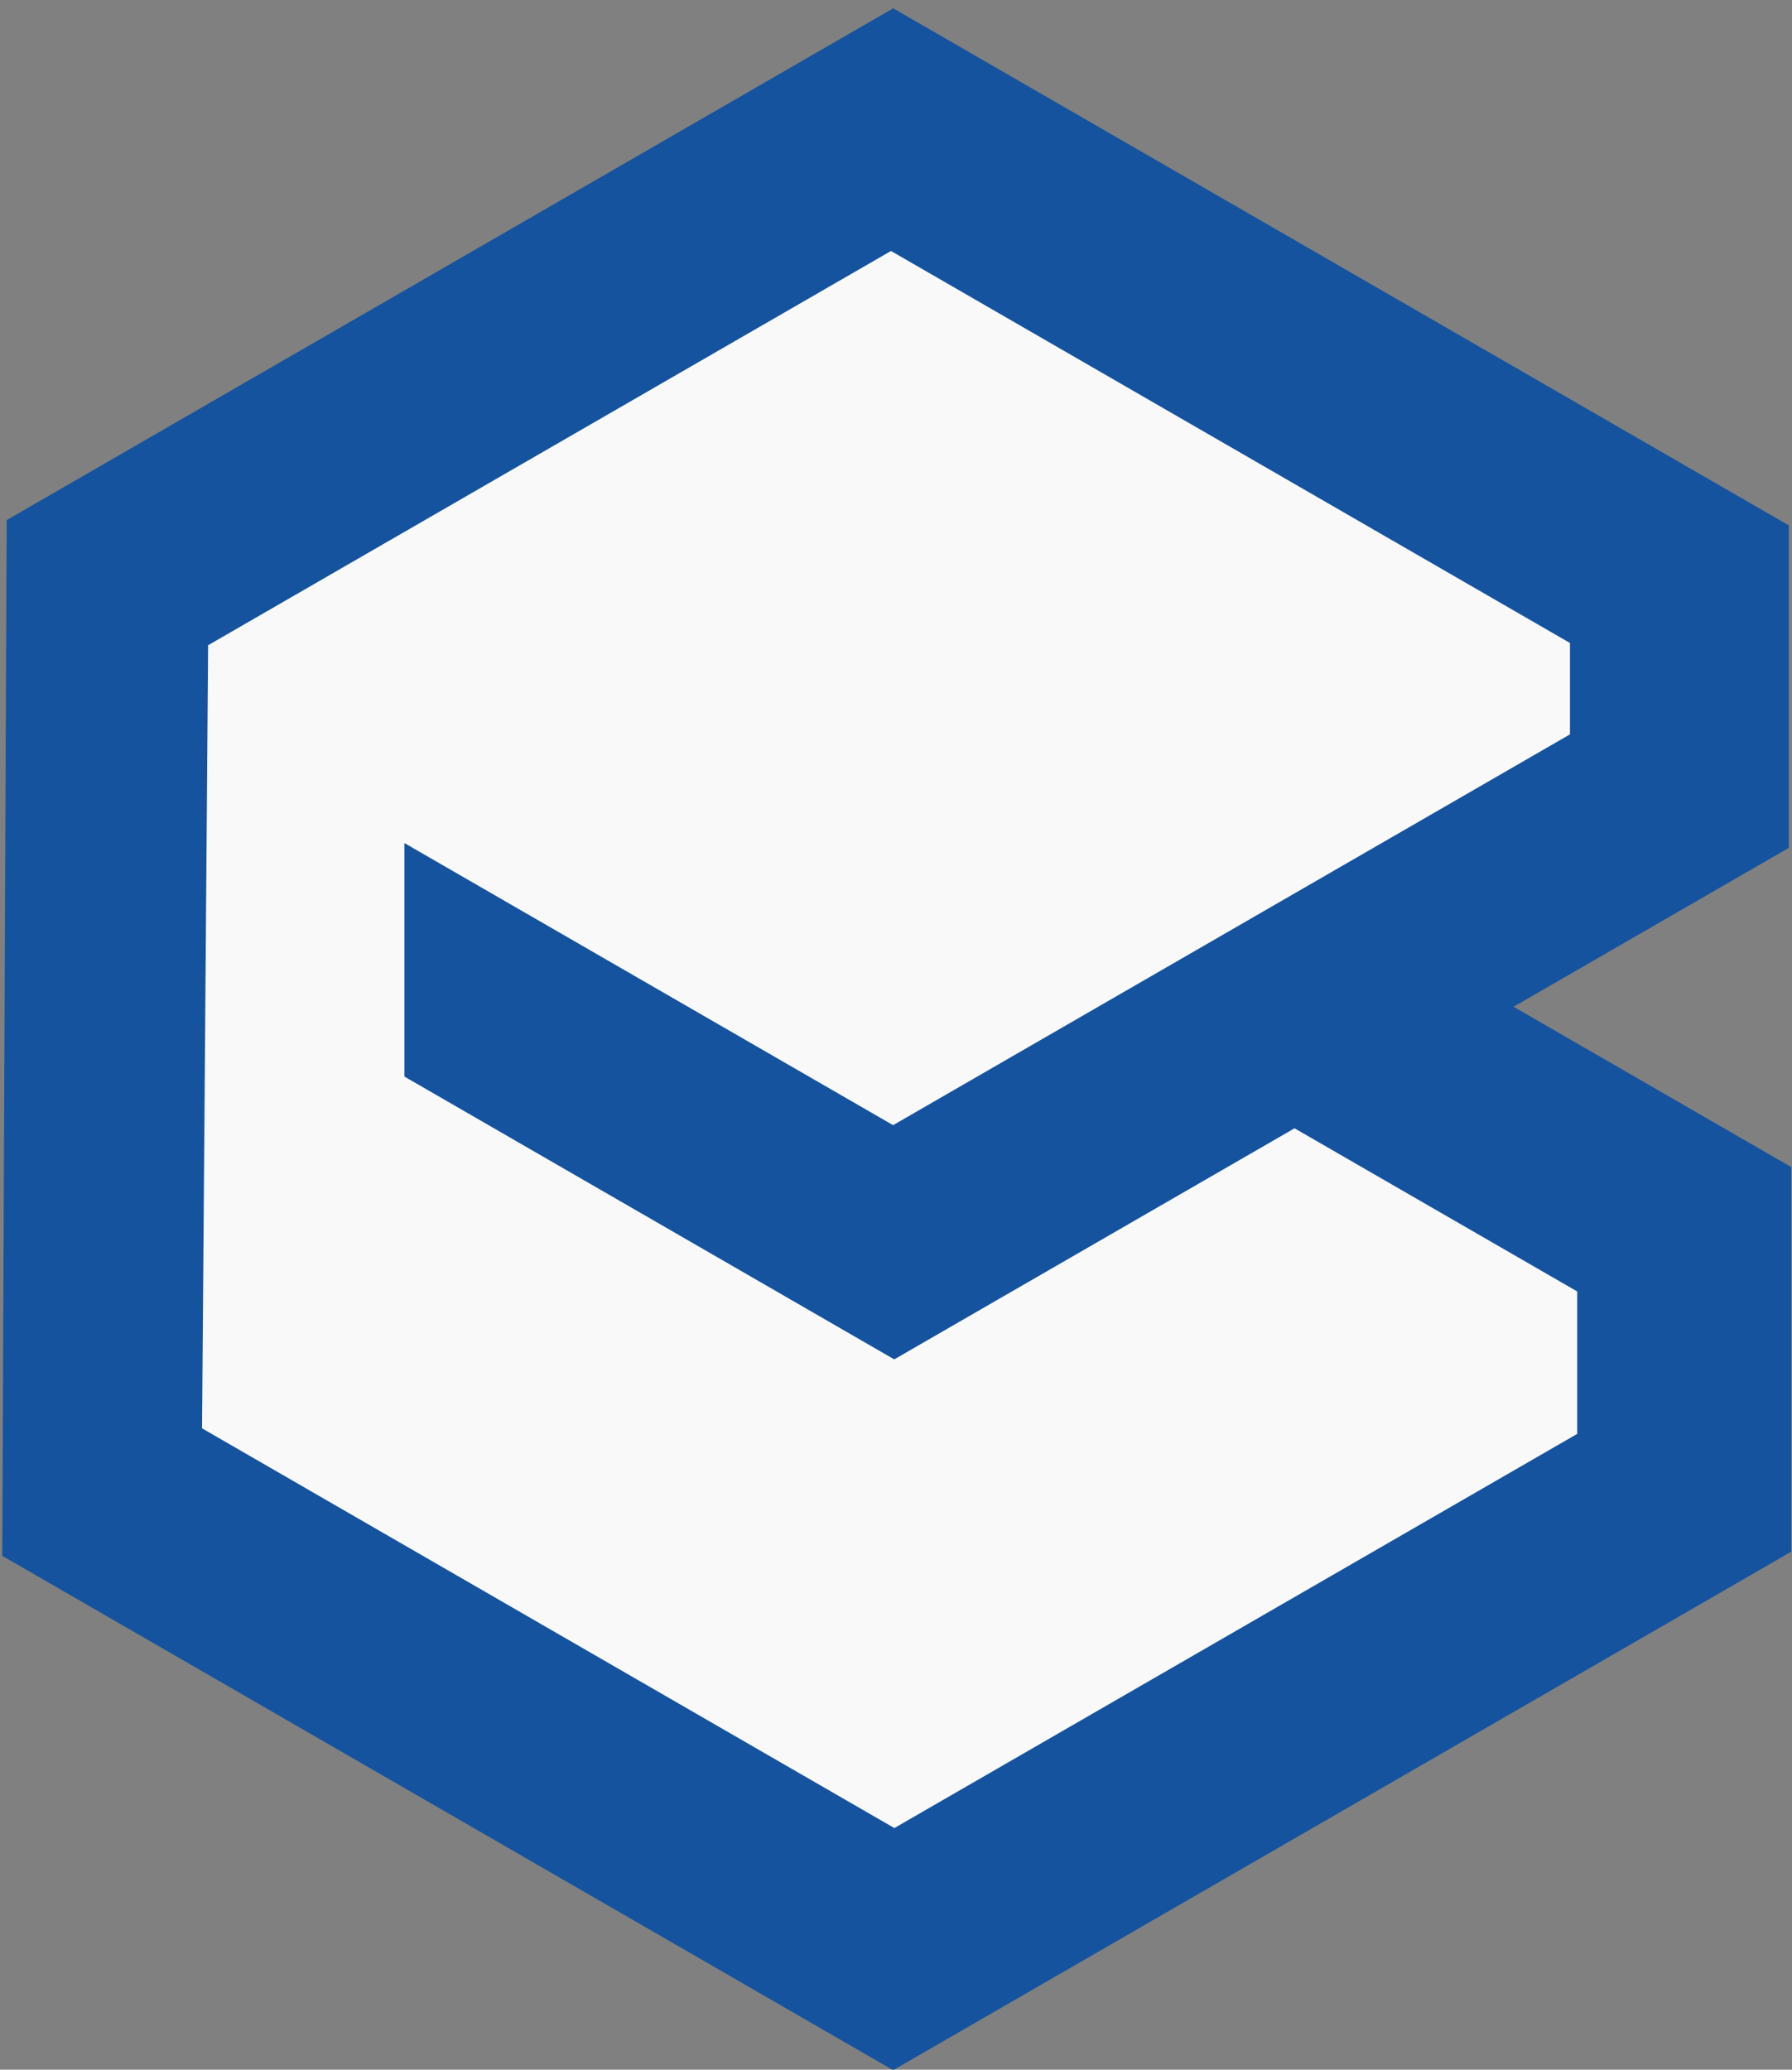 <?xml version="1.0" encoding="UTF-8"?>
<!-- Generated by Pixelmator Pro 3.4.3 -->
<svg width="529" height="611" viewBox="0 0 529 611" xmlns="http://www.w3.org/2000/svg">
    <rect x="0" y="0" width="529" height="611" fill="#808080" stroke="none"/>
    <path id="Path" fill="#15539e" stroke="none" d="M 1.971 153.545 L 263.672 2.456 L 528.059 155.107 L 528.059 250.307 L 446.802 297.21 L 528.775 344.537 L 528.775 458.094 L 263.655 611.153 L 0.672 459.314 Z"/>
    <path id="path1" fill="#000000" stroke="none" d="M 0.376 456.744 L 4.3 153.153"/>
    <path id="path2" fill="#000000" stroke="none" d="M 260.889 0.047 L 263.592 75.542"/>
    <path id="path3" fill="#000000" stroke="none" d="M 61.389 193.481 L 61.322 420.032"/>
    <path id="path4" fill="#000000" stroke="none" d="M 260.793 538.796 L 260.355 608.191"/>
    <path id="path5" fill="#f9f9f9" stroke="none" d="M 61.435 190.486 L 263.022 74.092 L 463.455 189.819 L 463.455 216.799 L 263.642 332.168 L 119.39 248.891 L 119.39 317.828 L 263.984 401.313 L 382.148 333.093 L 465.6 381.266 L 465.6 423.302 L 264.013 539.675 L 59.647 421.673 Z"/>
</svg>
